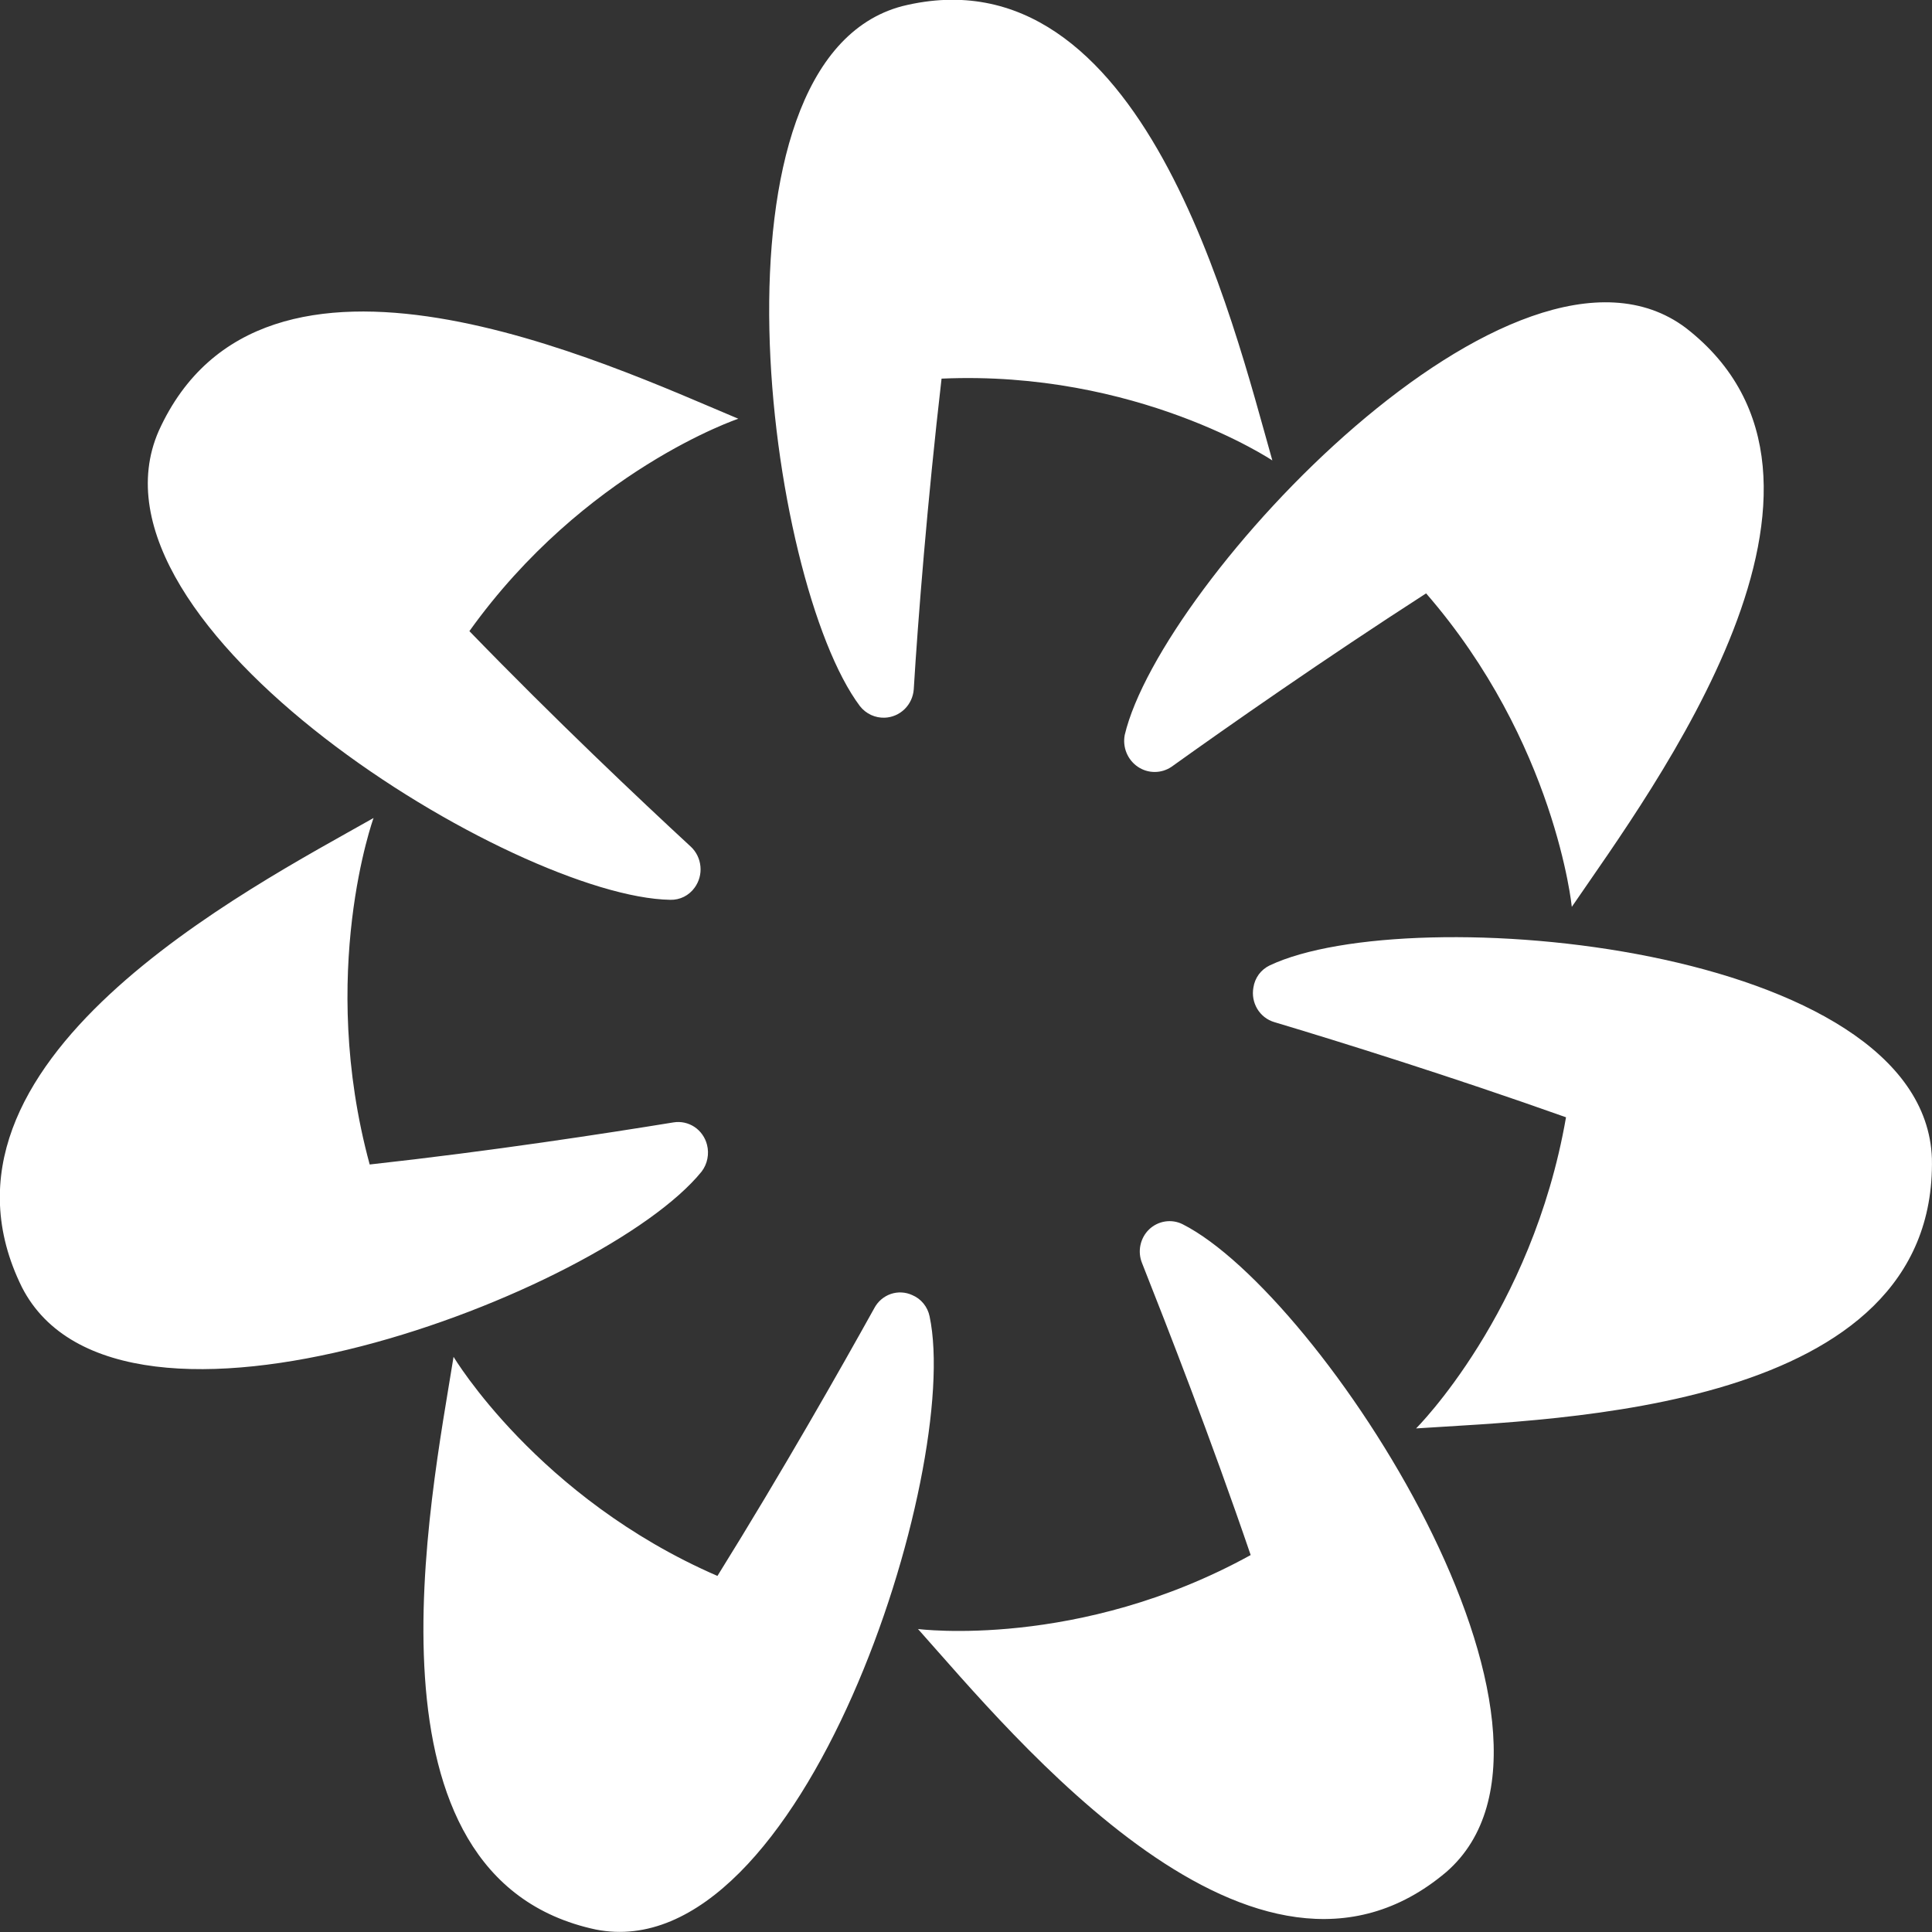 <svg
  width="46"
  height="46"
  viewBox="0 0 46 46"
  fill="none"
  xmlns="http://www.w3.org/2000/svg"
>
  <rect x="0" y="0" width="46" height="46" fill="#333333" stroke="none"/>
  <g clip-path="url(#clip0_114_80)">
    <path
      d="M26.779 17.5C27.635 13.866 36.099 4.773 40.138 7.807C44.839 11.45 39.356 18.764 37.424 21.592C37.424 21.592 37.037 17.678 33.955 14.128C31.499 15.711 29.226 17.303 27.892 18.258C27.773 18.338 27.633 18.381 27.49 18.38C27.347 18.38 27.207 18.336 27.088 18.255C26.97 18.174 26.877 18.059 26.822 17.925C26.767 17.791 26.752 17.643 26.779 17.5V17.5ZM30.229 22.987C30.127 23.036 30.039 23.109 29.971 23.2C29.904 23.292 29.86 23.399 29.843 23.512C29.811 23.688 29.844 23.869 29.935 24.021C30.027 24.174 30.171 24.286 30.34 24.336C31.904 24.804 34.544 25.628 37.286 26.602C36.476 31.266 33.716 34.01 33.716 34.01C37.092 33.785 46.118 33.607 45.998 27.586C45.823 22.482 33.56 21.405 30.229 22.987ZM28.159 29.149C28.03 29.084 27.884 29.061 27.741 29.083C27.598 29.105 27.465 29.171 27.36 29.271C27.255 29.372 27.183 29.504 27.153 29.648C27.123 29.791 27.137 29.941 27.193 30.077C27.8 31.612 28.822 34.225 29.778 37.025C25.684 39.282 21.857 38.786 21.857 38.786C24.13 41.333 29.889 48.413 34.434 44.573C38.252 41.258 31.453 30.816 28.159 29.149ZM22.133 31.341C22.11 31.229 22.06 31.124 21.988 31.036C21.916 30.947 21.824 30.879 21.719 30.835C21.558 30.761 21.376 30.752 21.209 30.809C21.042 30.867 20.902 30.986 20.818 31.144C20.017 32.586 18.637 35.021 17.082 37.522C12.804 35.667 10.799 32.305 10.799 32.305C10.256 35.705 8.398 44.704 14.184 45.941C19.106 46.914 22.906 34.993 22.133 31.341V31.341ZM16.705 27.895C16.773 27.805 16.82 27.702 16.842 27.591C16.864 27.481 16.862 27.367 16.834 27.258C16.79 27.083 16.684 26.931 16.536 26.832C16.388 26.734 16.209 26.695 16.034 26.724C14.424 26.986 11.691 27.408 8.802 27.726C7.56 23.156 8.894 19.476 8.894 19.476C5.941 21.152 -2.127 25.282 0.522 30.648C2.841 35.18 14.368 30.779 16.705 27.895V27.895ZM15.96 21.424C16.073 21.427 16.184 21.402 16.285 21.352C16.386 21.301 16.474 21.226 16.54 21.133C16.645 20.988 16.695 20.808 16.677 20.628C16.66 20.448 16.579 20.281 16.448 20.159C15.242 19.045 13.218 17.134 11.176 15.027C13.918 11.197 17.579 9.97 17.579 9.97C14.451 8.659 6.254 4.792 3.779 10.261C1.737 14.924 12.289 21.367 15.96 21.424V21.424ZM21.066 17.088C21.242 17.081 21.41 17.009 21.538 16.884C21.665 16.76 21.743 16.592 21.756 16.413C21.857 14.756 22.078 11.956 22.418 9.015C27.074 8.809 30.294 10.963 30.294 10.963C29.355 7.657 27.221 -1.277 21.48 0.147C16.622 1.43 18.242 13.847 20.477 16.816C20.548 16.905 20.638 16.976 20.74 17.023C20.842 17.07 20.954 17.092 21.066 17.088V17.088Z"
      fill="#ffffff"
    />
  </g>
  <defs>
    <clipPath id="clip0_114_80">
      <rect
        width="46"
        height="46"
        fill="white"
      />
    </clipPath>
  </defs>
</svg>
